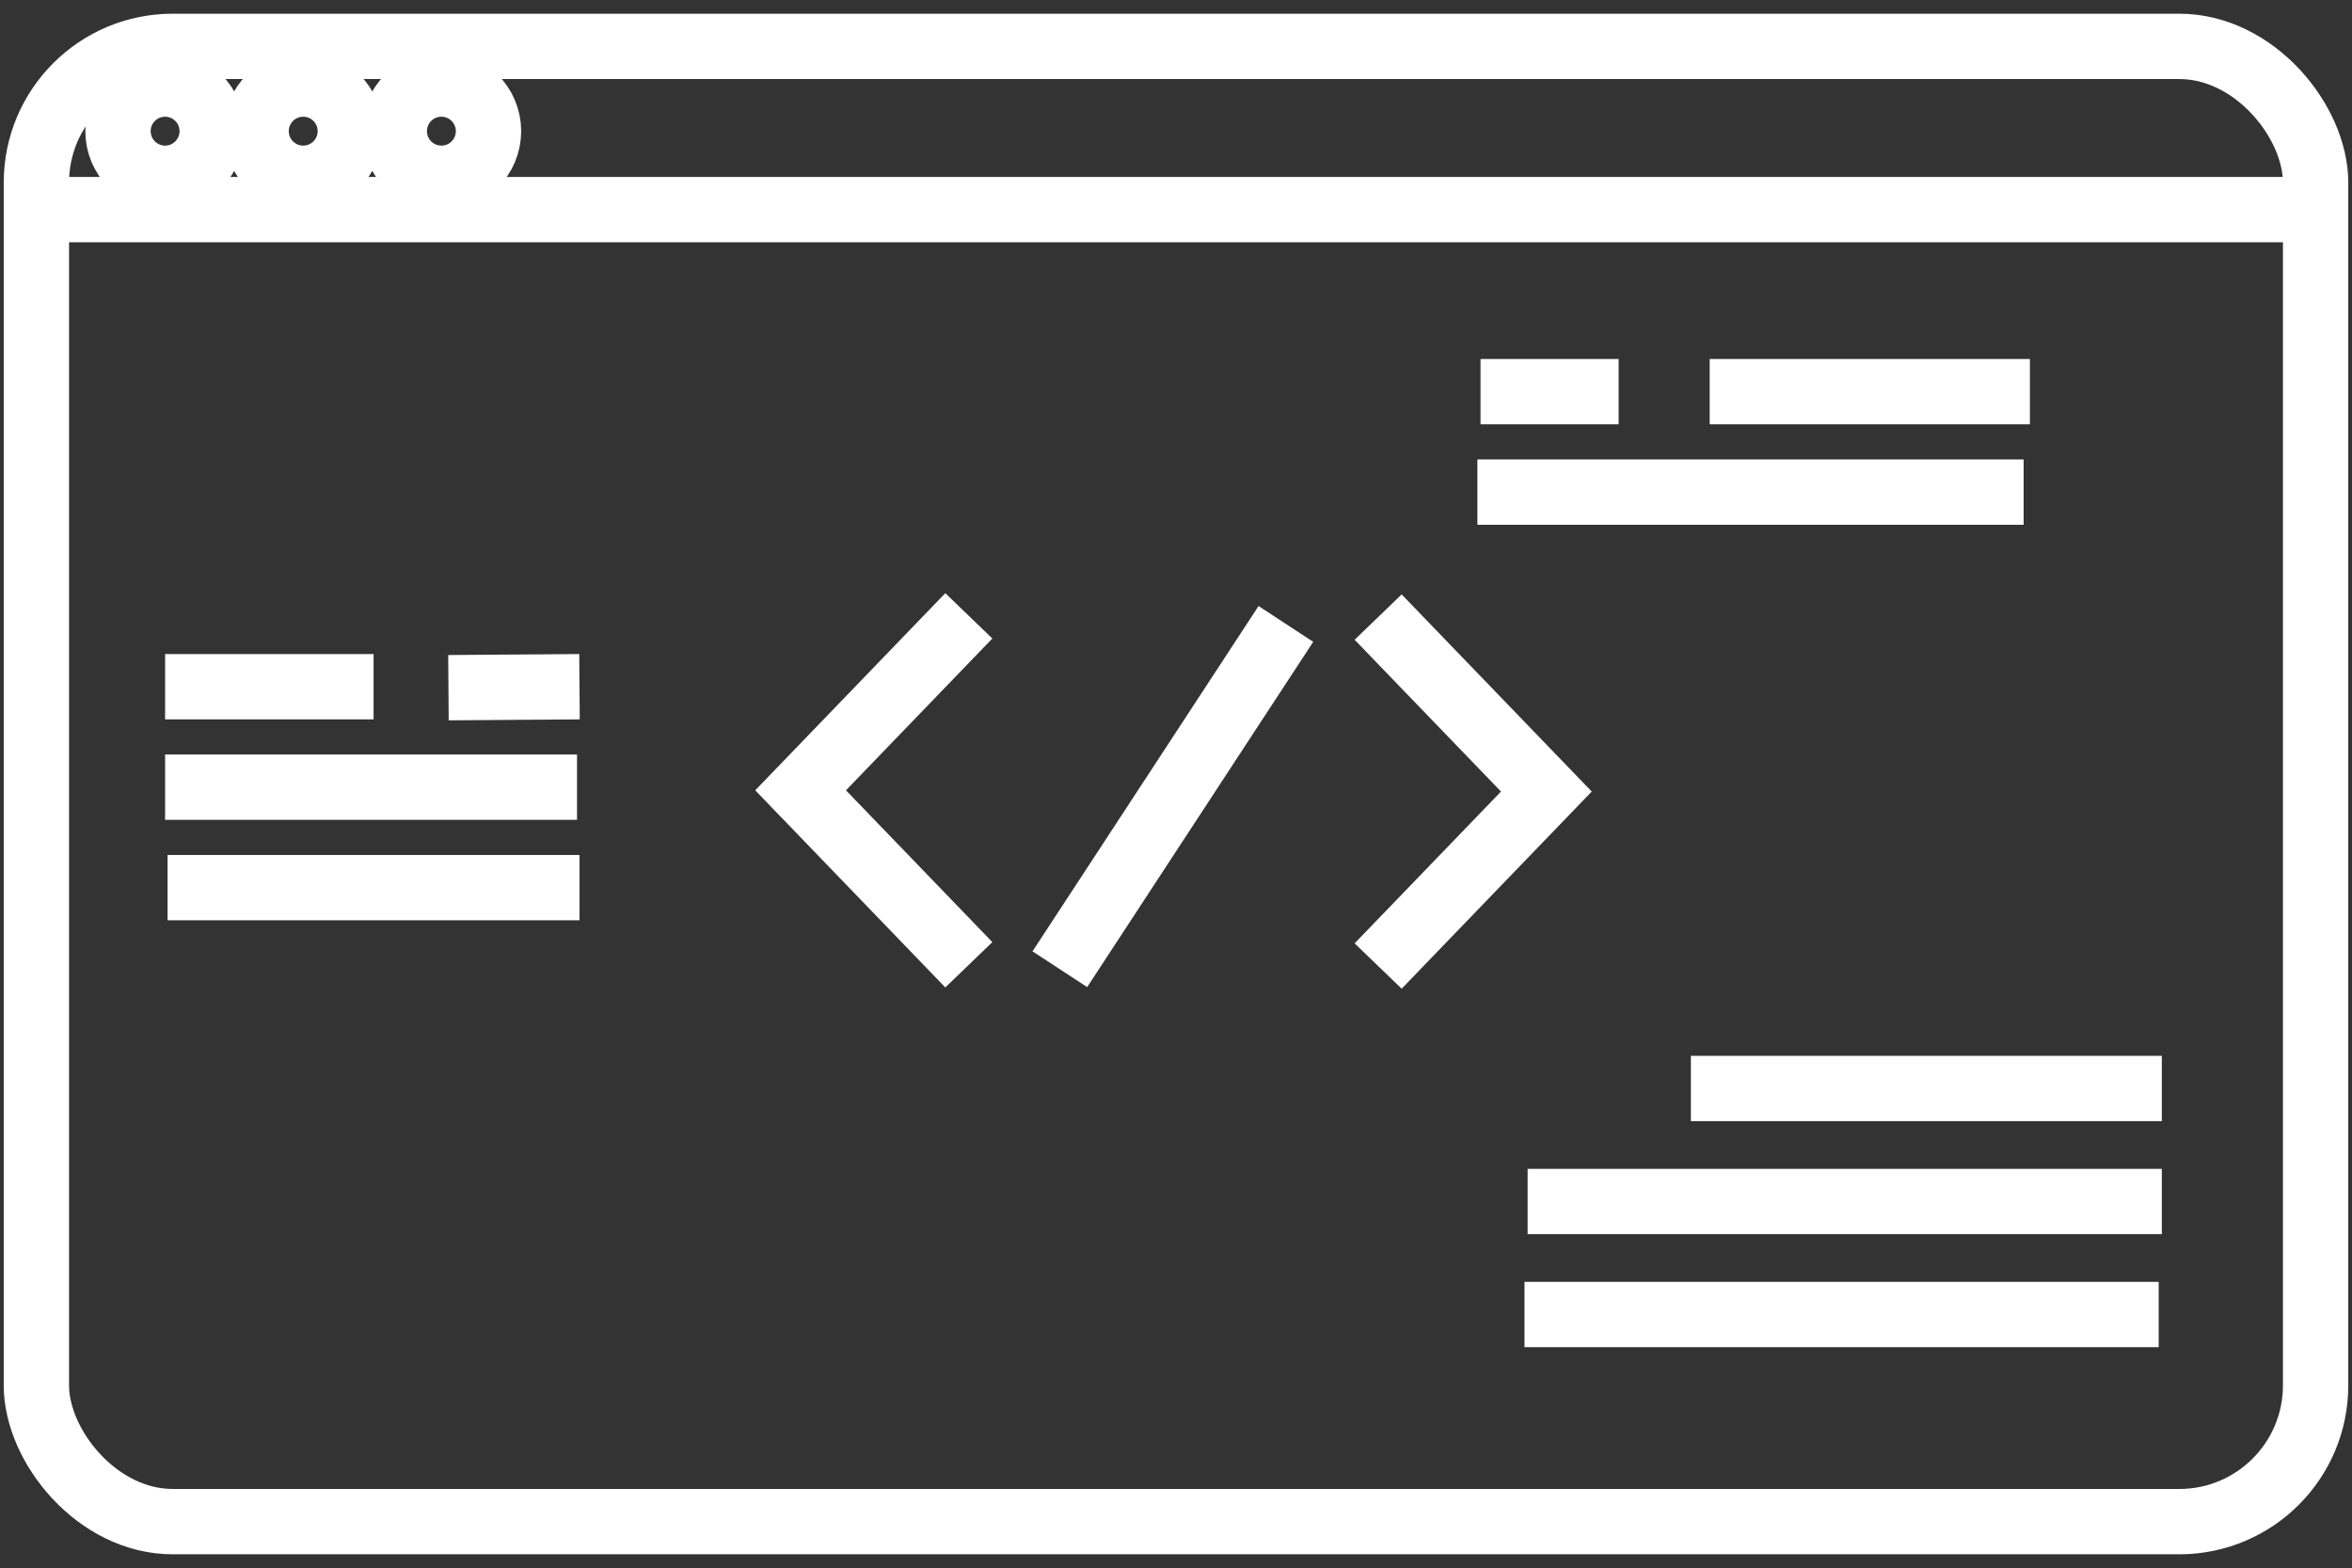 <?xml version="1.0" encoding="UTF-8"?>
<svg id="Layer_1" xmlns="http://www.w3.org/2000/svg" version="1.1" viewBox="0 0 360 240.06">
  <rect x="0" y="0" width="360" height="240.06" fill="#333333" stroke="none"/>
  <!-- Generator: Adobe Illustrator 29.0.1, SVG Export Plug-In . SVG Version: 2.1.0 Build 192)  -->
  <defs>
    <style>
      .st0 {
        fill: none;
        stroke: #fff;
        stroke-miterlimit: 10;
        stroke-width: 10px;
      }
    </style>
  </defs>
  <rect class="st0" x="5.57" y="7.1" width="348.86" height="225.85" rx="20.86" ry="20.86"/>
  <line class="st0" x1="5.57" y1="32.09" x2="354.43" y2="32.09"/>
  <circle class="st0" cx="25.27" cy="20.08" r="7.21"/>
  <circle class="st0" cx="46.41" cy="20.08" r="7.21"/>
  <circle class="st0" cx="67.56" cy="20.08" r="7.21"/>
  <g>
    <line class="st0" x1="233.34" y1="201.24" x2="330.41" y2="201.24"/>
    <line class="st0" x1="258.81" y1="166.64" x2="330.89" y2="166.64"/>
    <line class="st0" x1="233.82" y1="183.94" x2="330.89" y2="183.94"/>
  </g>
  <g>
    <line class="st0" x1="25.65" y1="135.89" x2="88.7" y2="135.89"/>
    <line class="st0" x1="25.27" y1="120.51" x2="88.32" y2="120.51"/>
    <line class="st0" x1="25.27" y1="105.13" x2="57.18" y2="105.13"/>
    <line class="st0" x1="68.64" y1="105.28" x2="88.7" y2="105.13"/>
  </g>
  <g>
    <line class="st0" x1="226.61" y1="59.96" x2="247.75" y2="59.96"/>
    <line class="st0" x1="261.69" y1="59.96" x2="310.7" y2="59.96"/>
    <line class="st0" x1="226.13" y1="75.34" x2="309.74" y2="75.34"/>
  </g>
  <g>
    <polyline class="st0" points="148.29 147.7 122.54 120.99 148.29 94.28"/>
    <polyline class="st0" points="210.94 147.89 236.69 121.18 210.94 94.47"/>
    <line class="st0" x1="162.22" y1="148.38" x2="196.82" y2="95.52"/>
  </g>
</svg>